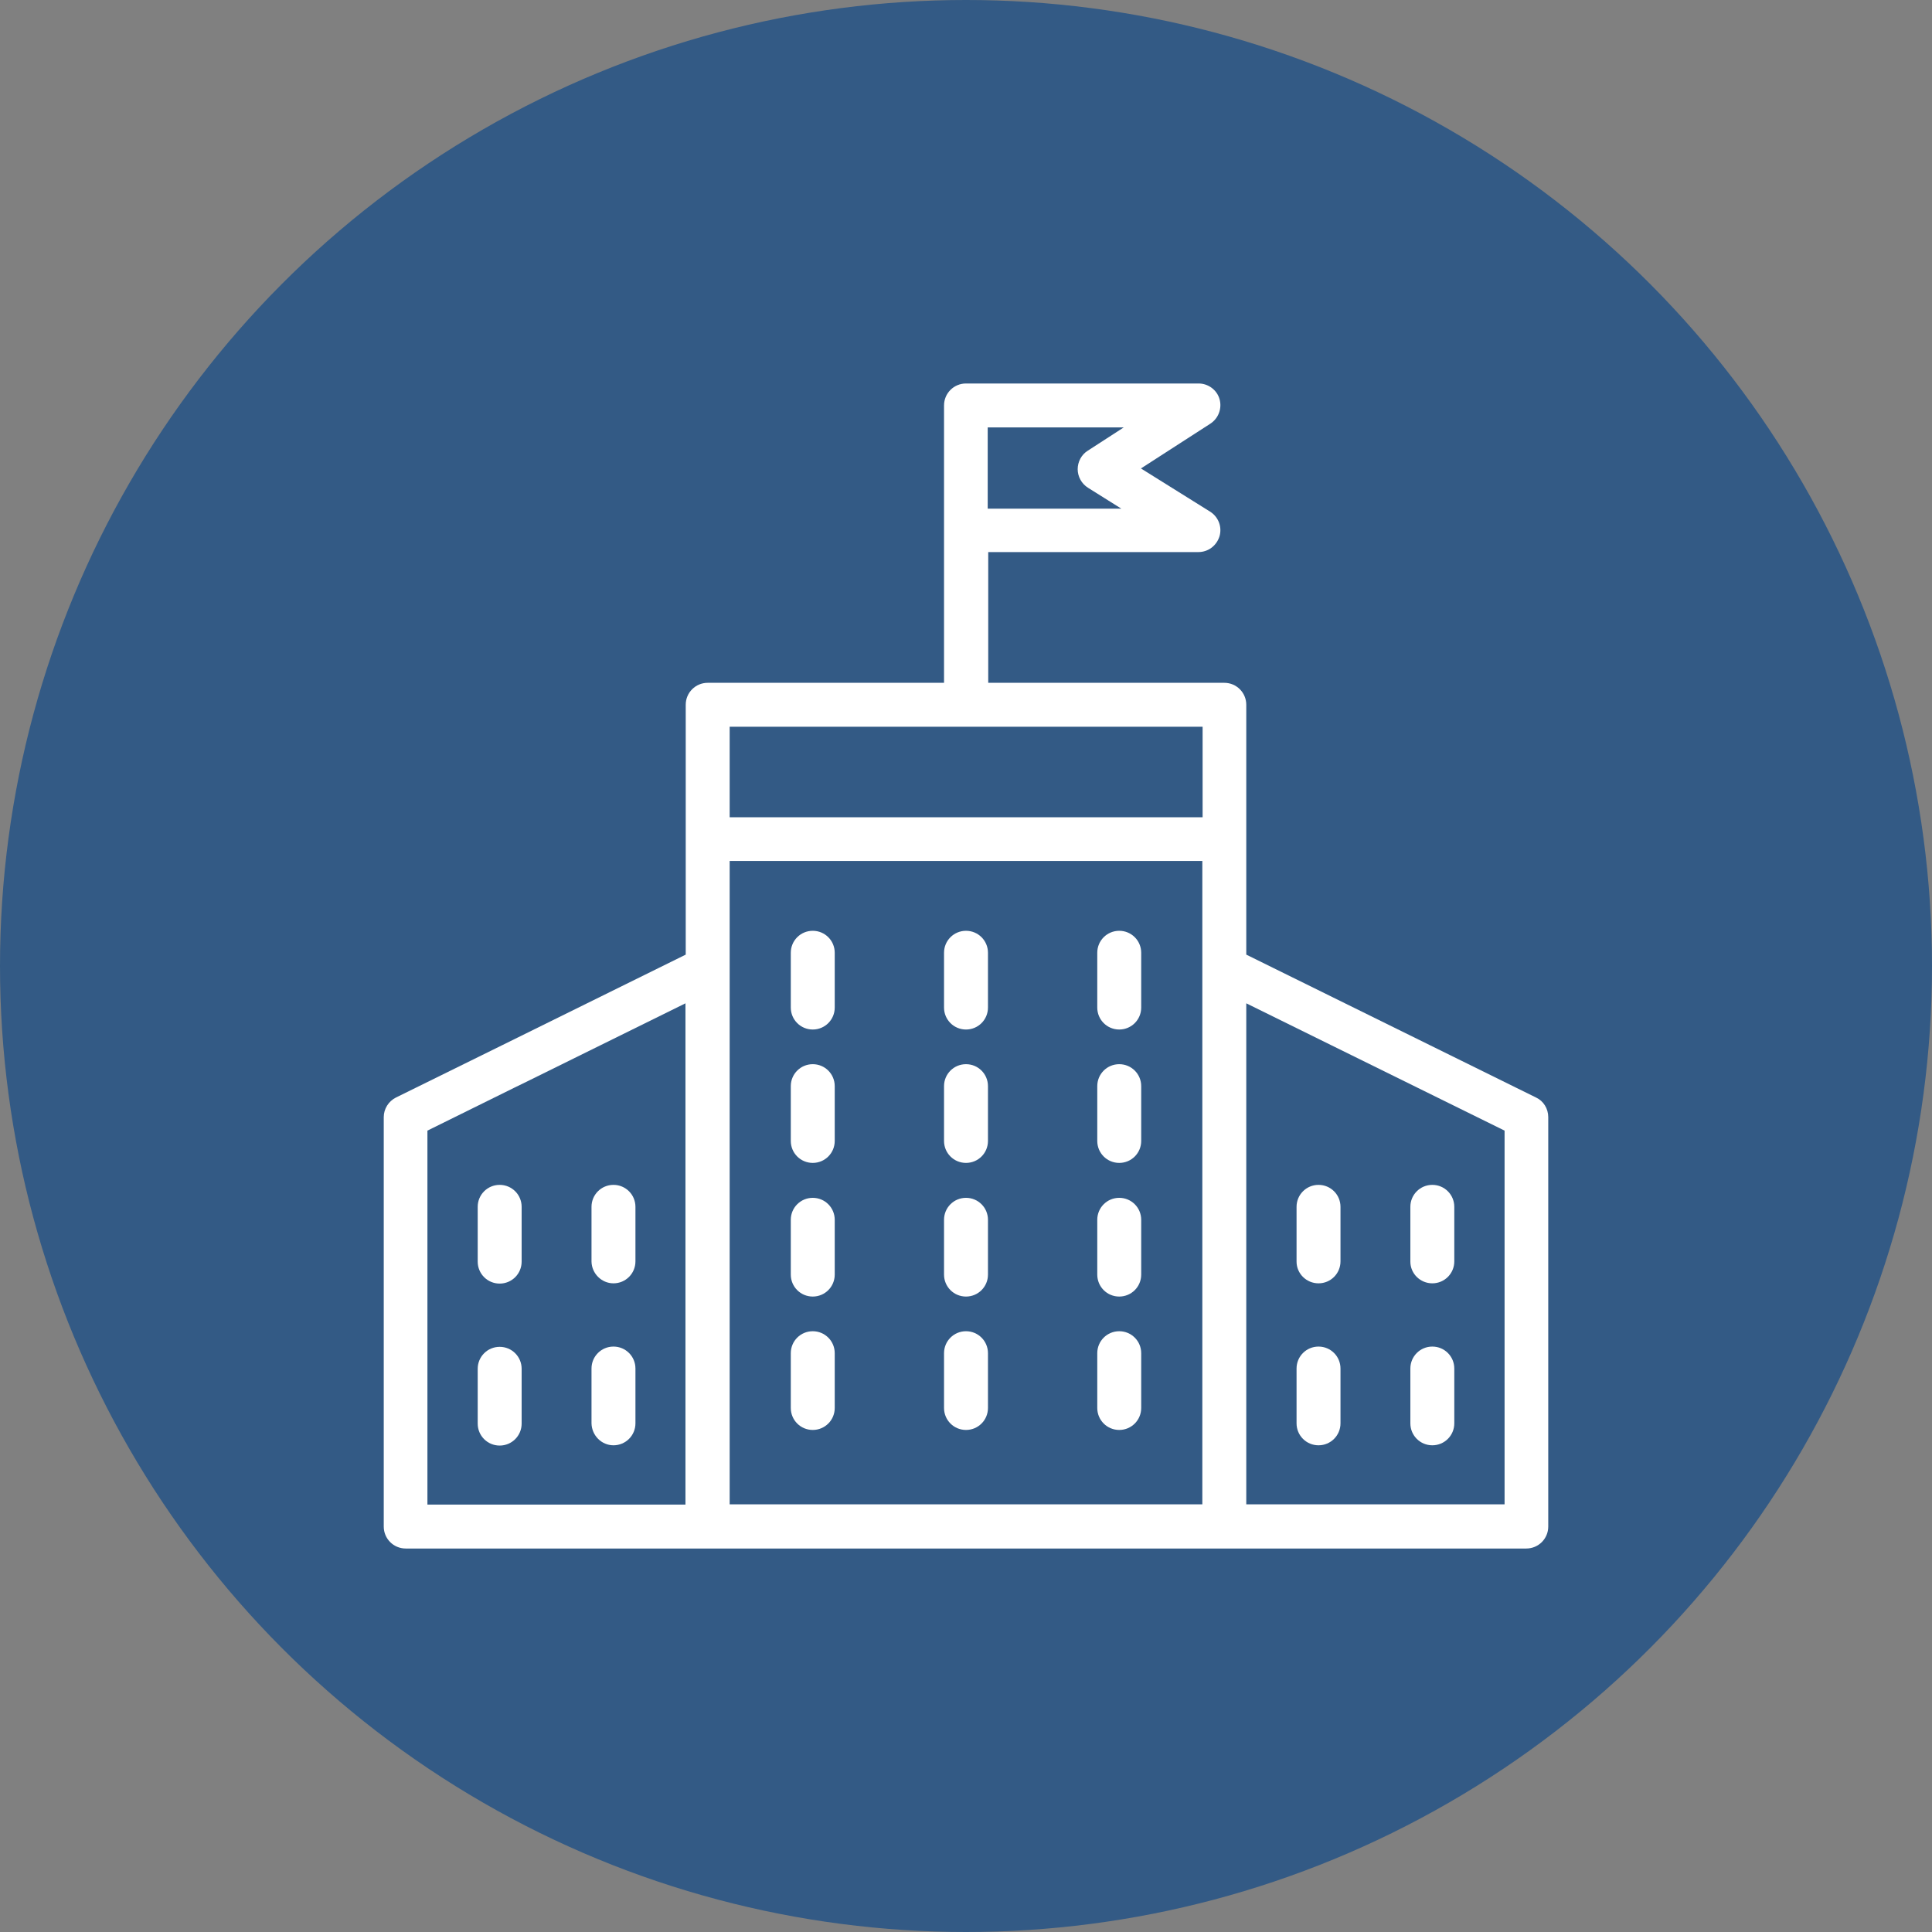 <?xml version="1.0" encoding="UTF-8"?>
<!-- Generator: Adobe Illustrator 27.3.1, SVG Export Plug-In . SVG Version: 6.00 Build 0)  -->
<svg xmlns="http://www.w3.org/2000/svg" xmlns:xlink="http://www.w3.org/1999/xlink" version="1.1" id="Layer_1" x="0px" y="0px" viewBox="0 0 73 73" style="enable-background:new 0 0 73 73;" xml:space="preserve">
<rect x="0" y="0" width="73" height="73" fill="#808080" stroke="none"/>
<style type="text/css">
	.st0{fill:#335A85;}
	.st1{fill:#FFFFFF;}
</style>
<g>
	<circle class="st0" cx="36.5" cy="36.5" r="36.5"></circle>
	<g>
		<path class="st1" d="M58.04,41.47l-10.95-5.4v-9.44c0-0.46-0.37-0.83-0.83-0.83h-1.91h-2.55h-2.81h-1.65v-4.94h7.94    c0.37,0,0.69-0.24,0.8-0.6c0.1-0.35-0.04-0.73-0.36-0.93l-2.61-1.63l2.62-1.69c0.31-0.2,0.45-0.58,0.35-0.93    c-0.1-0.35-0.43-0.59-0.79-0.59H36.5c-0.46,0-0.83,0.37-0.83,0.83V25.8h-1.82h-2.87h-1.75h-2.49c-0.46,0-0.83,0.37-0.83,0.83v9.44    L19,39.48l-4.04,1.99c-0.28,0.14-0.46,0.43-0.46,0.74v15.47c0,0.46,0.37,0.83,0.83,0.83h11.41h19.52h11.41    c0.46,0,0.83-0.37,0.83-0.83v-4.31v-0.9V42.21C58.5,41.89,58.32,41.6,58.04,41.47z M37.33,16.15h5.13l-1.36,0.88    c-0.24,0.15-0.38,0.42-0.38,0.7c0,0.28,0.15,0.55,0.39,0.7l1.26,0.79h-5.05V16.15z M25.91,56.85h-9.76V42.72l3.28-1.62    c0,0,0,0,0,0l0.02-0.01l0.37-0.18c0,0,0,0,0,0l6.08-3V56.85z M45.43,36.58v20.26H27.57V36.58v-4.05h17.86V36.58z M45.43,30.88    H27.57v-3.42h1.67h1.75h2.87h5.13h2.81h2.55h1.09V30.88z M56.85,52.46v2.15v2.23h-9.76V37.91l9.76,4.81V52.46z"></path>
		<path class="st1" d="M42.29,38.9c0.46,0,0.83-0.37,0.83-0.83V36c0-0.46-0.37-0.83-0.83-0.83c-0.46,0-0.83,0.37-0.83,0.83v2.07    C41.46,38.53,41.83,38.9,42.29,38.9z"></path>
		<path class="st1" d="M42.29,43.94c0.46,0,0.83-0.37,0.83-0.83v-2.07c0-0.46-0.37-0.83-0.83-0.83c-0.46,0-0.83,0.37-0.83,0.83v2.07    C41.46,43.57,41.83,43.94,42.29,43.94z"></path>
		<path class="st1" d="M42.29,48.99c0.46,0,0.83-0.37,0.83-0.83v-2.07c0-0.46-0.37-0.83-0.83-0.83c-0.46,0-0.83,0.37-0.83,0.83v2.07    C41.46,48.62,41.83,48.99,42.29,48.99z"></path>
		<path class="st1" d="M42.29,54.03c0.46,0,0.83-0.37,0.83-0.83v-2.07c0-0.46-0.37-0.83-0.83-0.83c-0.46,0-0.83,0.37-0.83,0.83v2.07    C41.46,53.66,41.83,54.03,42.29,54.03z"></path>
		<path class="st1" d="M36.5,38.9c0.46,0,0.83-0.37,0.83-0.83V36c0-0.46-0.37-0.83-0.83-0.83c-0.46,0-0.83,0.37-0.83,0.83v2.07    C35.67,38.53,36.04,38.9,36.5,38.9z"></path>
		<path class="st1" d="M36.5,43.94c0.46,0,0.83-0.37,0.83-0.83v-2.07c0-0.46-0.37-0.83-0.83-0.83c-0.46,0-0.83,0.37-0.83,0.83v2.07    C35.67,43.57,36.04,43.94,36.5,43.94z"></path>
		<path class="st1" d="M36.5,48.99c0.46,0,0.83-0.37,0.83-0.83v-2.07c0-0.46-0.37-0.83-0.83-0.83c-0.46,0-0.83,0.37-0.83,0.83v2.07    C35.67,48.62,36.04,48.99,36.5,48.99z"></path>
		<path class="st1" d="M36.5,54.03c0.46,0,0.83-0.37,0.83-0.83v-2.07c0-0.46-0.37-0.83-0.83-0.83c-0.46,0-0.83,0.37-0.83,0.83v2.07    C35.67,53.66,36.04,54.03,36.5,54.03z"></path>
		<path class="st1" d="M30.71,38.9c0.46,0,0.83-0.37,0.83-0.83V36c0-0.46-0.37-0.83-0.83-0.83c-0.46,0-0.83,0.37-0.83,0.83v2.07    C29.88,38.53,30.25,38.9,30.71,38.9z"></path>
		<path class="st1" d="M30.71,43.94c0.46,0,0.83-0.37,0.83-0.83v-2.07c0-0.46-0.37-0.83-0.83-0.83c-0.46,0-0.83,0.37-0.83,0.83v2.07    C29.88,43.57,30.25,43.94,30.71,43.94z"></path>
		<path class="st1" d="M30.71,48.99c0.46,0,0.83-0.37,0.83-0.83v-2.07c0-0.46-0.37-0.83-0.83-0.83c-0.46,0-0.83,0.37-0.83,0.83v2.07    C29.88,48.62,30.25,48.99,30.71,48.99z"></path>
		<path class="st1" d="M30.71,54.03c0.46,0,0.83-0.37,0.83-0.83v-2.07c0-0.46-0.37-0.83-0.83-0.83c-0.46,0-0.83,0.37-0.83,0.83v2.07    C29.88,53.66,30.25,54.03,30.71,54.03z"></path>
		<path class="st1" d="M18.88,44.77c-0.46,0-0.83,0.37-0.83,0.83v2.07c0,0.46,0.37,0.83,0.83,0.83c0.46,0,0.83-0.37,0.83-0.83V45.6    C19.71,45.14,19.34,44.77,18.88,44.77z"></path>
		<path class="st1" d="M18.88,50.89c-0.46,0-0.83,0.37-0.83,0.83v2.07c0,0.46,0.37,0.83,0.83,0.83c0.46,0,0.83-0.37,0.83-0.83v-2.07    C19.71,51.26,19.34,50.89,18.88,50.89z"></path>
		<path class="st1" d="M23.18,48.49c0.46,0,0.83-0.37,0.83-0.83V45.6c0-0.46-0.37-0.83-0.83-0.83c-0.46,0-0.83,0.37-0.83,0.83v2.07    C22.36,48.12,22.73,48.49,23.18,48.49z"></path>
		<path class="st1" d="M23.18,54.61c0.46,0,0.83-0.37,0.83-0.83v-2.07c0-0.46-0.37-0.83-0.83-0.83c-0.46,0-0.83,0.37-0.83,0.83v2.07    C22.36,54.24,22.73,54.61,23.18,54.61z"></path>
		<path class="st1" d="M54.12,48.49c0.46,0,0.83-0.37,0.83-0.83V45.6c0-0.46-0.37-0.83-0.83-0.83c-0.46,0-0.83,0.37-0.83,0.83v2.07    C53.29,48.12,53.66,48.49,54.12,48.49z"></path>
		<path class="st1" d="M54.12,54.61c0.46,0,0.83-0.37,0.83-0.83v-2.07c0-0.46-0.37-0.83-0.83-0.83c-0.46,0-0.83,0.37-0.83,0.83v2.07    C53.29,54.24,53.66,54.61,54.12,54.61z"></path>
		<path class="st1" d="M49.82,48.49c0.46,0,0.83-0.37,0.83-0.83V45.6c0-0.46-0.37-0.83-0.83-0.83c-0.46,0-0.83,0.37-0.83,0.83v2.07    C48.99,48.12,49.36,48.49,49.82,48.49z"></path>
		<path class="st1" d="M49.82,54.61c0.46,0,0.83-0.37,0.83-0.83v-2.07c0-0.46-0.37-0.83-0.83-0.83c-0.46,0-0.83,0.37-0.83,0.83v2.07    C48.99,54.24,49.36,54.61,49.82,54.61z"></path>
	</g>
</g>
</svg>
